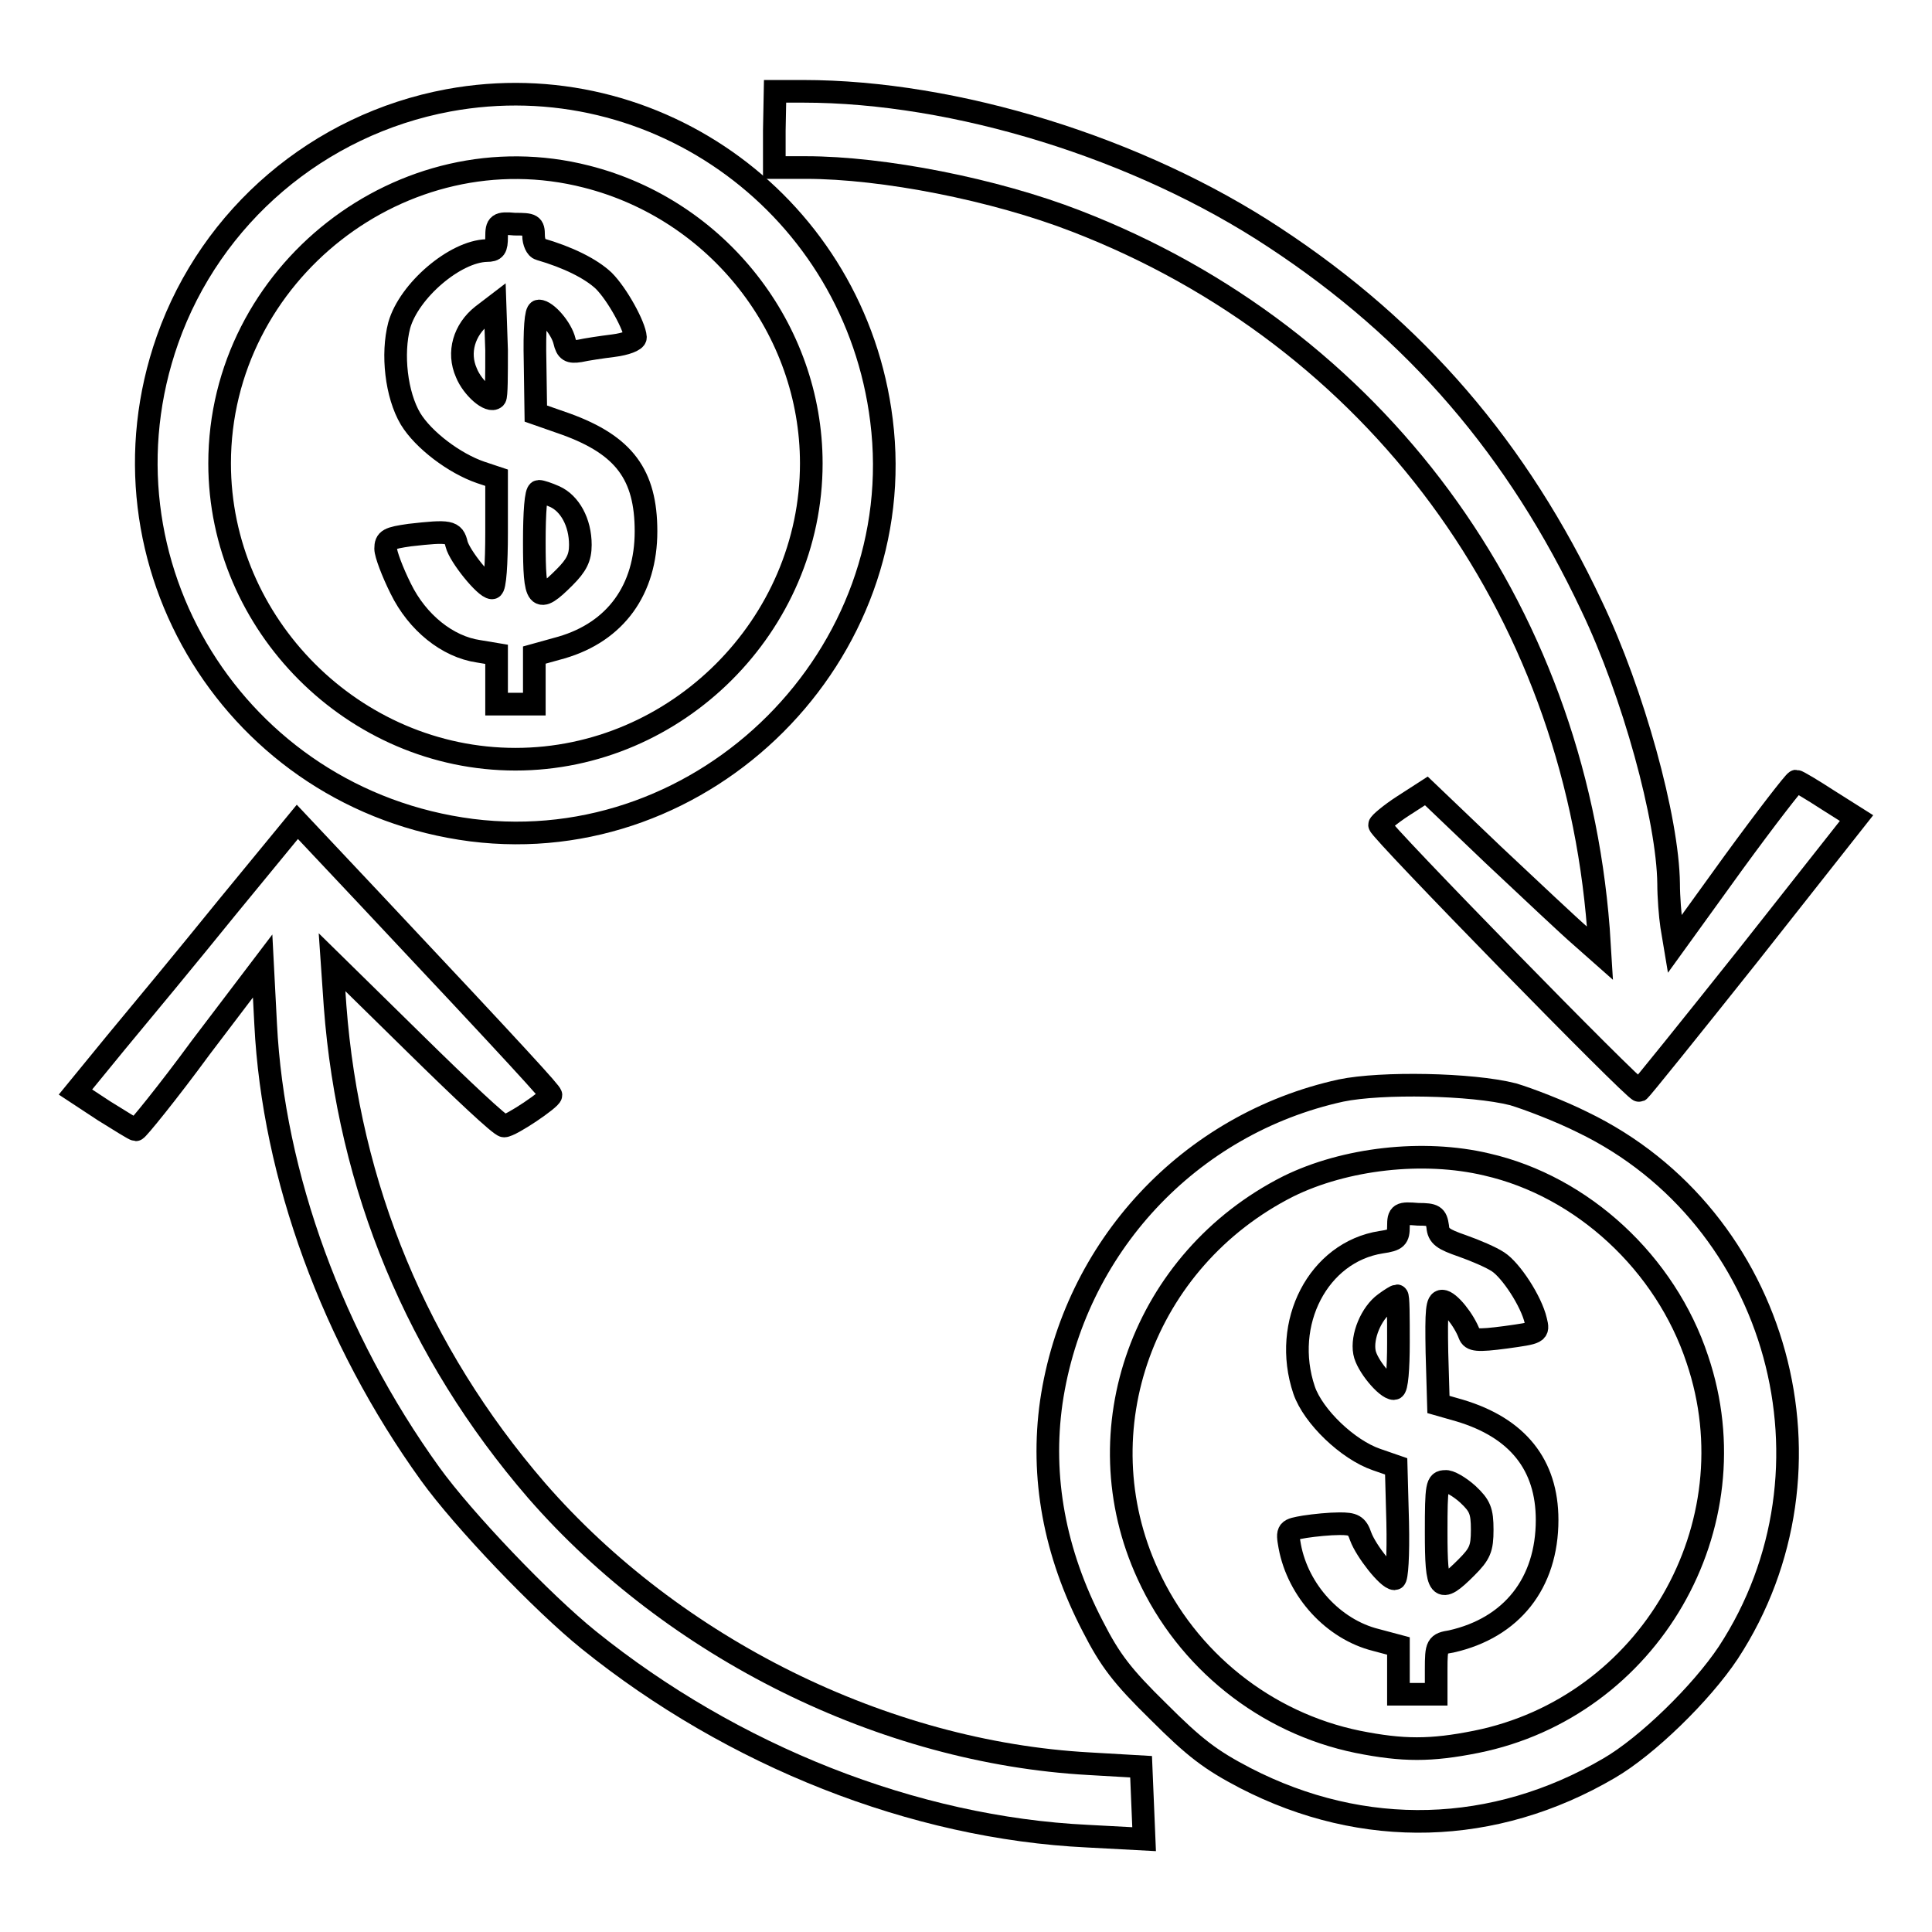 <?xml version="1.0" encoding="utf-8"?>
<!-- Svg Vector Icons : http://www.onlinewebfonts.com/icon -->
<!DOCTYPE svg PUBLIC "-//W3C//DTD SVG 1.1//EN" "http://www.w3.org/Graphics/SVG/1.1/DTD/svg11.dtd">
<svg version="1.1" xmlns="http://www.w3.org/2000/svg" xmlns:xlink="http://www.w3.org/1999/xlink" x="0px" y="0px" viewBox="0 0 256 256" enable-background="new 0 0 256 256" xml:space="preserve">
<g><g><g><path stroke-width="3" fill-opacity="0" stroke="#000000"  d="M59.4,13.3C42.2,16.5,28,28.6,22.2,45c-10.4,29.5,9.1,61,40.3,65c31,3.9,58.2-23.3,54.3-54.3C113.3,27.5,87,8.2,59.4,13.3z M77.7,23.4c17.4,4.4,29.8,20.2,29.8,38c0,21.4-17.8,39.2-39.2,39.2c-21.4,0-39.2-17.8-39.2-39.2C29.1,36.2,53.4,17.2,77.7,23.4z"/><path stroke-width="3" fill-opacity="0" stroke="#000000"  d="M65.8,31.4c0,1.5-0.2,1.8-1.3,1.8c-4.2,0.1-10.3,5.3-11.6,9.9c-1,3.8-0.4,9.2,1.5,12.4c1.7,2.8,5.8,5.9,9.3,7.1l2.1,0.7v7.3c0,4-0.2,7.3-0.6,7.3c-0.9,0-4.3-4.2-4.7-5.8c-0.4-1.7-0.9-1.8-6.2-1.2c-2.8,0.4-3.2,0.6-3.2,1.8c0,0.7,0.9,3.1,2,5.3c2.2,4.5,6.2,7.7,10.3,8.3l2.4,0.4V90v3.3h2.5h2.5V90v-3.2l3.6-1c7.2-2.1,11.2-7.7,11.2-15.4c0-7.5-2.9-11.4-10.6-14.2L71,54.8L70.9,48c-0.1-4.4,0.1-6.8,0.5-6.8c1,0,3,2.3,3.4,4c0.3,1.3,0.7,1.5,2,1.3c0.9-0.2,2.9-0.5,4.5-0.7c1.6-0.2,2.9-0.7,2.9-1.1c-0.1-1.5-2.4-5.7-4.2-7.5c-1.7-1.6-4.7-3.1-8.5-4.2c-0.4-0.1-0.8-0.9-0.8-1.8c0-1.4-0.2-1.5-2.5-1.5C66,29.5,65.8,29.7,65.8,31.4z M65.6,52.7c-0.7,0.7-3-1.3-3.8-3.3c-1.2-2.7-0.3-5.7,2.1-7.6l1.7-1.3l0.2,5.9C65.8,49.7,65.8,52.5,65.6,52.7z M73.5,65.8c2,0.9,3.4,3.4,3.4,6.4c0,1.7-0.5,2.7-2.1,4.3c-3.6,3.6-4,3.1-4-4.7c0-3.9,0.2-6.7,0.6-6.7C71.7,65.1,72.6,65.4,73.5,65.8z"/><path stroke-width="3" fill-opacity="0" stroke="#000000"  d="M102.6,17.3v4.9h4.2c10.2,0,25,2.9,35.8,7.1c39.6,15.3,65.9,51,69.2,93.8l0.2,3.2l-2.6-2.3c-1.4-1.2-6.6-6.1-11.5-10.7l-8.9-8.5l-3.1,2c-1.7,1.1-3.1,2.3-3.1,2.5c0,0.7,33.9,35.4,34.4,35.2c0.2-0.1,6.8-8.3,14.6-18.1l14.2-18l-3.8-2.4c-2-1.3-4-2.5-4.2-2.5c-0.2,0-4,4.9-8.3,10.8l-7.8,10.8l-0.4-2.4c-0.2-1.3-0.4-3.9-0.4-5.6c-0.1-8.6-4.7-25.3-10.2-36.8c-9.8-20.8-23.3-36.5-42-48.8c-18-11.9-42.3-19.4-62.5-19.4h-3.7L102.6,17.3L102.6,17.3z"/><path stroke-width="3" fill-opacity="0" stroke="#000000"  d="M30.2,120.1c-5.1,6.3-11.8,14.4-14.8,18l-5.4,6.6l3.8,2.5c2.1,1.3,4,2.5,4.2,2.5c0.2,0,4.2-4.9,8.6-10.9l8.2-10.8l0.4,7.7c1,20.1,8.9,41.7,21.8,59.6c4.4,6.1,14.8,17,21,22c19.1,15.4,43.1,24.9,66.1,26l7.5,0.4l-0.2-4.8l-0.2-4.8l-6.9-0.4c-27.2-1.5-55-15.3-73.2-36.2c-15.8-18.3-24.9-40.2-26.7-64.2l-0.4-5.8l11,10.8c6.1,6,11.3,10.9,11.8,10.9c0.9,0,6.2-3.6,6.2-4.1c0-0.3-3.7-4.4-24-26l-9.6-10.2L30.2,120.1z"/><path stroke-width="3" fill-opacity="0" stroke="#000000"  d="M177.7,144.5c-20.1,4.4-35.4,20.8-38.4,41.3c-1.4,9.9,0.4,19.9,5.5,29.7c2.3,4.5,3.9,6.6,8.7,11.3c4.8,4.8,6.9,6.4,11.5,8.8c15.7,8.1,33,7.6,48.2-1.3c5-2.9,12.2-9.9,15.8-15.3c15.9-24.3,6.8-57.7-19.3-70.3c-3-1.5-7.2-3.1-9.2-3.7C195,143.6,183,143.4,177.7,144.5z M197,154.3c12.7,2.9,23.7,13.1,27.9,25.8c7.5,22.1-6.4,46.1-29.3,50.7c-6,1.2-9.7,1.2-15.7,0c-12.2-2.5-22.6-10.8-27.8-22.2c-8.8-19.1-0.6-41.7,18.6-51.4C178.2,153.5,188.6,152.3,197,154.3z"/><path stroke-width="3" fill-opacity="0" stroke="#000000"  d="M185.3,162.5c0,1.5-0.2,1.8-2.3,2.1c-8.3,1.3-13.2,10.7-10.2,19.6c1.2,3.5,5.8,7.9,9.6,9.2l2.6,0.9l0.2,7.4c0.1,4.4-0.1,7.5-0.4,7.5c-0.9,0-3.8-3.7-4.5-5.6c-0.5-1.5-1-1.7-2.8-1.7c-1.3,0-3.3,0.2-4.6,0.4c-2.3,0.4-2.4,0.4-2,2.6c1.1,5.9,5.8,11,11.4,12.4l3,0.8v3.2v3.2h2.5h2.5v-3.3c0-3.2,0.1-3.4,2-3.7c8-1.8,12.7-7.7,12.7-16.1c0-7.3-3.9-12.2-11.6-14.5l-2.8-0.8l-0.2-6.9c-0.1-5.6,0-6.8,0.7-6.8c0.9,0,2.9,2.5,3.6,4.4c0.3,0.8,1,0.9,4.8,0.4c4.3-0.6,4.4-0.6,4-2.2c-0.6-2.6-3.3-6.7-5-7.8c-0.9-0.6-3-1.5-4.7-2.1c-2.6-0.9-3.2-1.3-3.3-2.6c-0.2-1.4-0.5-1.6-2.6-1.6C185.5,160.7,185.3,160.8,185.3,162.5z M185.3,177.9c0,3.4-0.2,6.1-0.6,6.1c-1,0-3.6-3.1-3.9-4.8c-0.4-2.1,0.9-5.2,2.7-6.5c0.8-0.6,1.5-1,1.6-1C185.3,171.7,185.3,174.5,185.3,177.9z M194.5,198c1.6,1.5,1.9,2.2,1.9,4.7c0,2.5-0.3,3.2-2.1,5c-3.6,3.6-4,3.1-4-4.7c0-6.2,0.1-6.7,1.2-6.7C192,196.2,193.4,197,194.5,198z"/></g></g></g>
</svg>